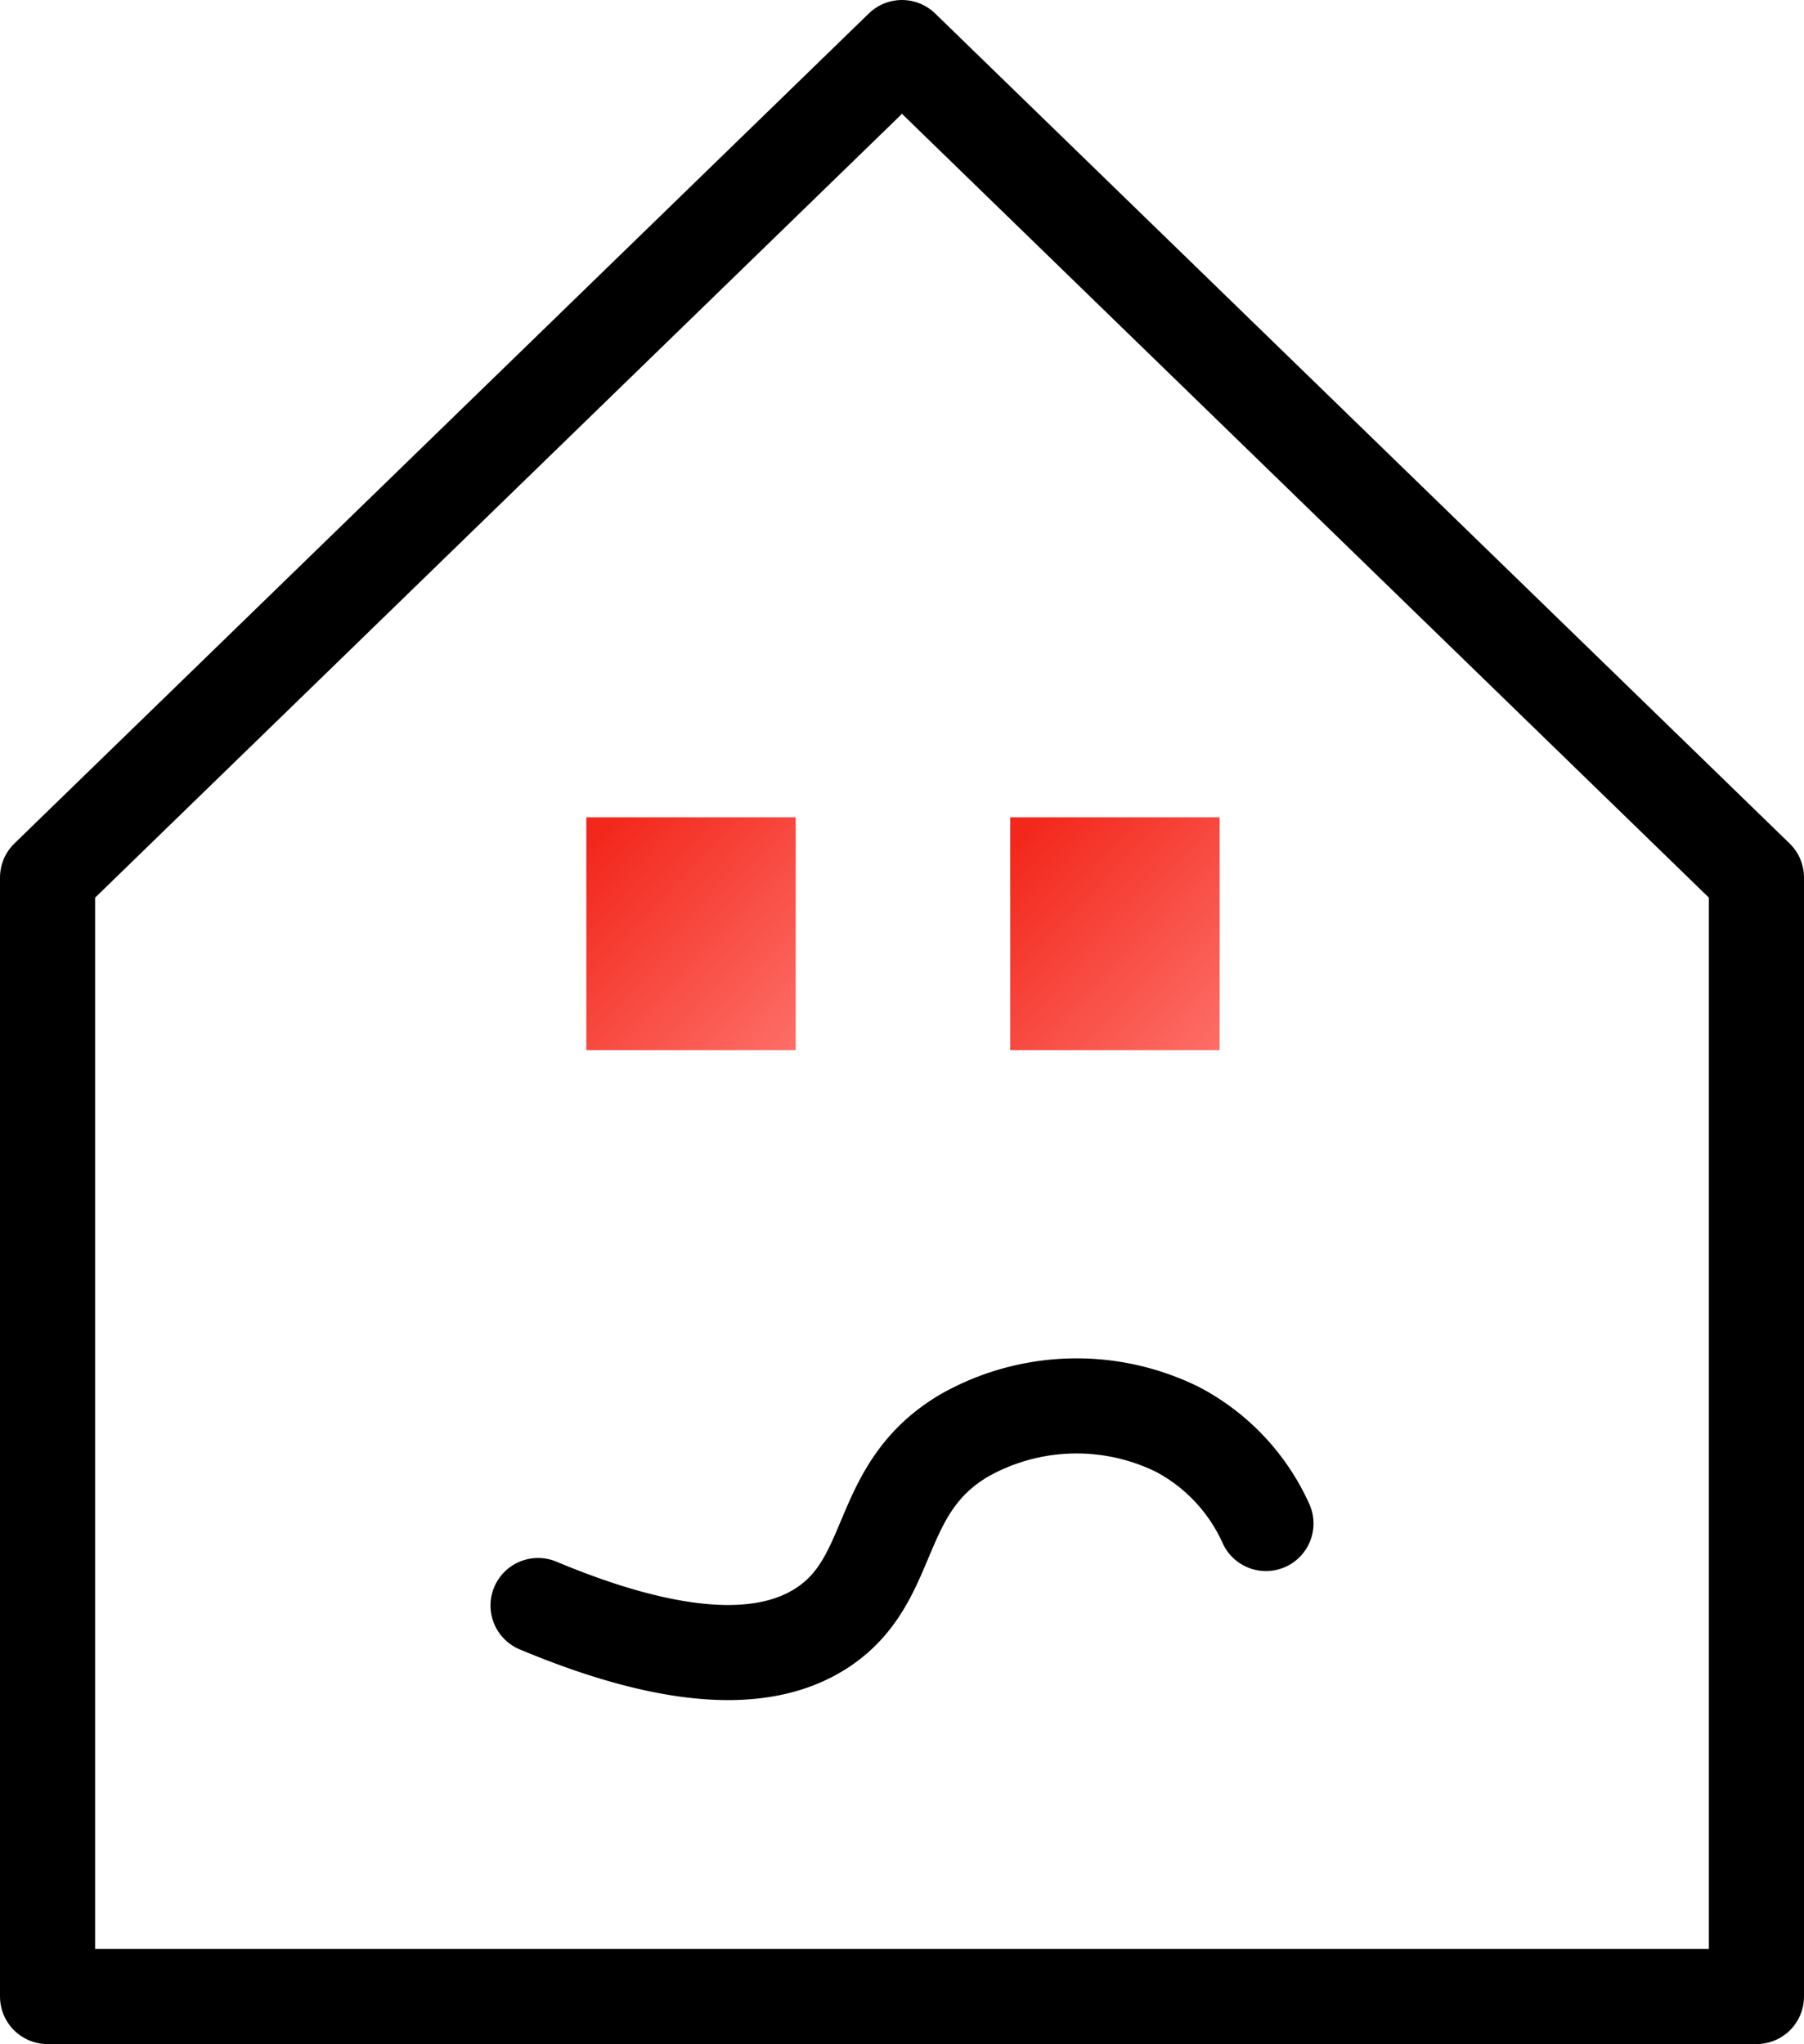 <svg xmlns="http://www.w3.org/2000/svg" xmlns:xlink="http://www.w3.org/1999/xlink" width="37.937" height="42.992" viewBox="0 0 37.937 42.992">
  <defs>
    <linearGradient id="linear-gradient" x1="0.101" y1="0.053" x2="1.095" y2="1.104" gradientUnits="objectBoundingBox">
      <stop offset="0" stop-color="#f3281d"/>
      <stop offset="1" stop-color="#fe766f"/>
    </linearGradient>
    <clipPath id="clip-path">
      <rect id="Rectangle_2727" data-name="Rectangle 2727" width="4.403" height="4.897" transform="translate(2.015 0)" stroke="rgba(0,0,0,0)" stroke-width="1" fill="url(#linear-gradient)"/>
    </clipPath>
    <clipPath id="clip-path-2">
      <rect id="Rectangle_2729" data-name="Rectangle 2729" width="4.403" height="4.897" transform="translate(10.93 0)" stroke="rgba(0,0,0,0)" stroke-width="1" fill="url(#linear-gradient)"/>
    </clipPath>
  </defs>
  <g id="Groupe_8484" data-name="Groupe 8484" transform="translate(-741.016 -4520)">
    <g id="Groupe_7863" data-name="Groupe 7863" transform="translate(751.331 4537.189)">
      <g id="Groupe_7858" data-name="Groupe 7858">
        <g id="Groupe_7857" data-name="Groupe 7857" clip-path="url(#clip-path)">
          <rect id="Rectangle_2726" data-name="Rectangle 2726" width="4.403" height="4.897" transform="translate(2.015 0)" stroke="rgba(0,0,0,0)" stroke-width="1" fill="url(#linear-gradient)"/>
        </g>
      </g>
      <g id="Groupe_7860" data-name="Groupe 7860">
        <g id="Groupe_7859" data-name="Groupe 7859" clip-path="url(#clip-path-2)">
          <rect id="Rectangle_2728" data-name="Rectangle 2728" width="4.403" height="4.897" transform="translate(10.93 0)" stroke="rgba(0,0,0,0)" stroke-width="1" fill="url(#linear-gradient)"/>
        </g>
      </g>
      <g id="Groupe_7862" data-name="Groupe 7862">
        <g id="Groupe_7886" data-name="Groupe 7886">
          <path id="Tracé_34075" data-name="Tracé 34075" d="M1,16.579c3.357,1.406,5.028,1.064,5.934.494C8.541,16.06,8.052,14.126,9.967,13a4.8,4.8,0,0,1,4.484-.123,4.173,4.173,0,0,1,1.856,1.977" fill="none" stroke="#000" stroke-linecap="round" stroke-linejoin="round" stroke-width="2"/>
        </g>
      </g>
    </g>
    <g id="Groupe_7890" data-name="Groupe 7890" transform="translate(741.016 4520)">
      <g id="Groupe_7889" data-name="Groupe 7889">
        <path id="Tracé_34083" data-name="Tracé 34083" d="M36.937,41.992H1V18.457L18.968,1,36.937,18.457Z" fill="none" stroke="#000" stroke-linecap="round" stroke-linejoin="round" stroke-width="2"/>
      </g>
    </g>
  </g>
</svg>
